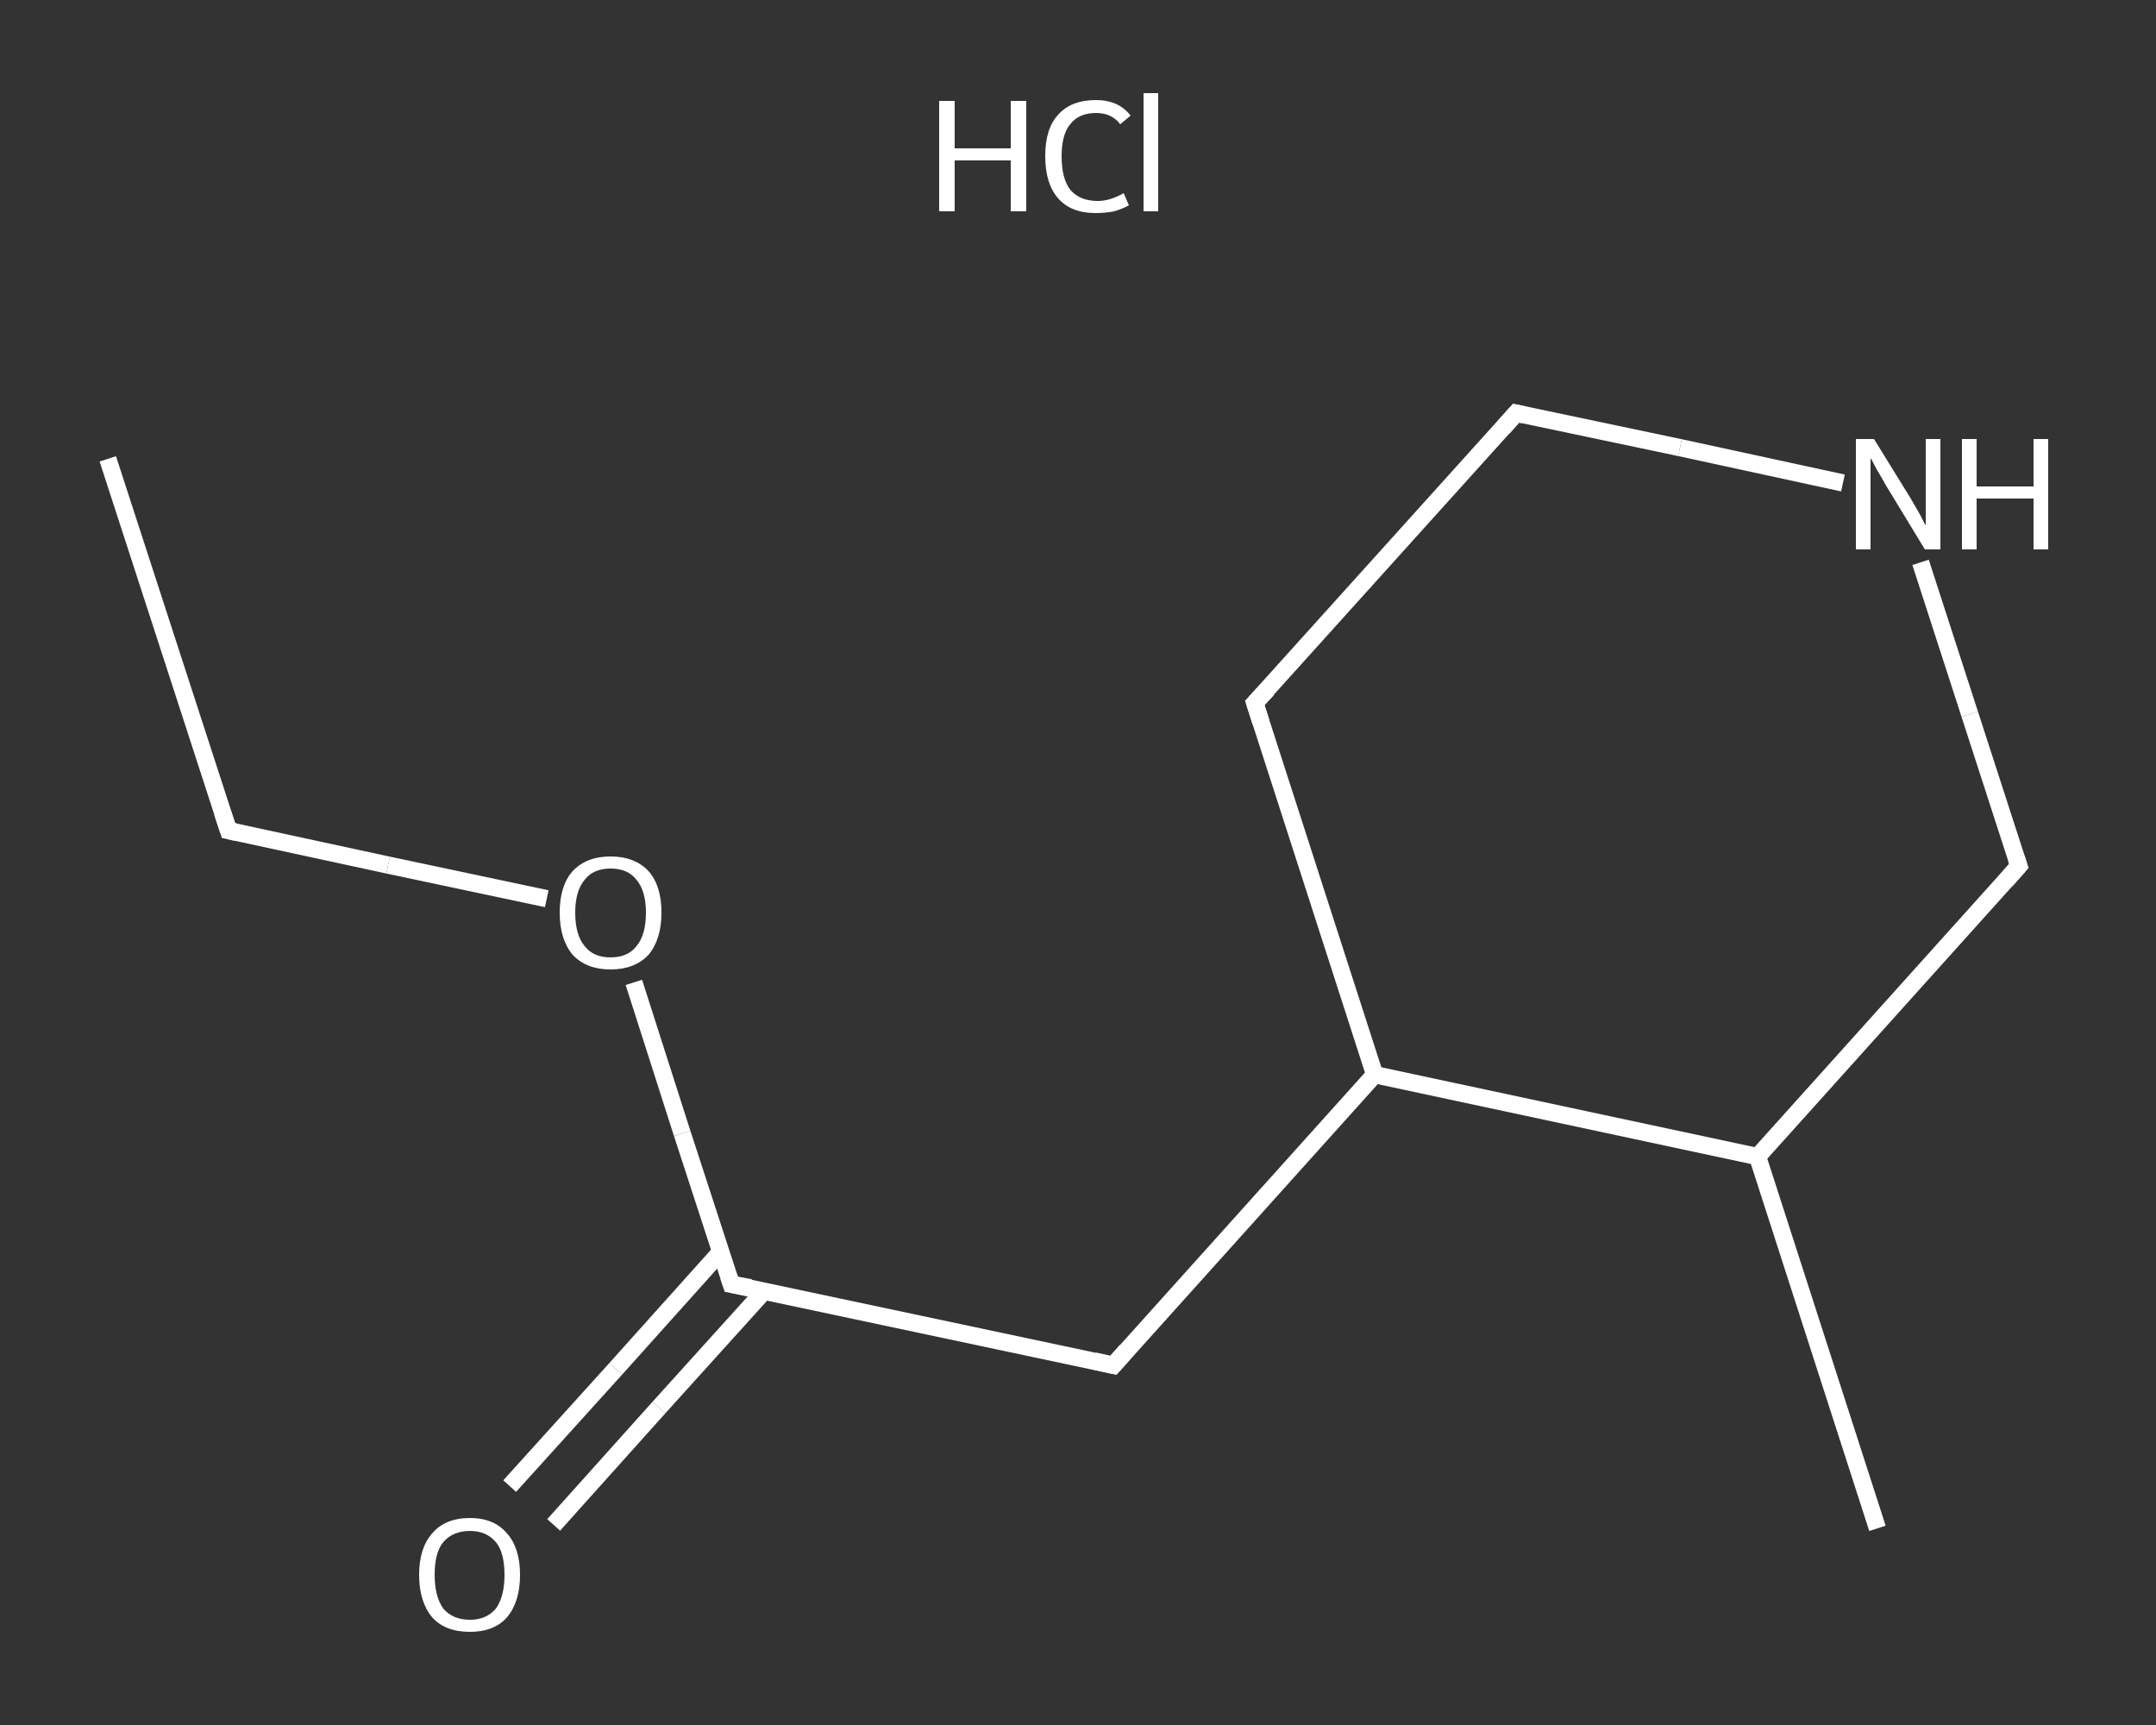 <?xml version='1.0' encoding='iso-8859-1'?>
<svg version='1.1' baseProfile='full'
              xmlns='http://www.w3.org/2000/svg'
                      xmlns:rdkit='http://www.rdkit.org/xml'
                      xmlns:xlink='http://www.w3.org/1999/xlink'
                  xml:space='preserve'
width='250px' height='200px' viewBox='0 0 250 200'>
<rect x="0" y="0" width="250" height="200" fill="#333333" stroke="none"/>
<!-- END OF HEADER -->
<rect style='opacity:1.0;fill:transparent;stroke:none' width='250.0' height='200.0' x='0.0' y='0.0'> </rect>
<path class='bond-0 atom-0 atom-1' d='M 12.5,53.2 L 26.5,96.3' style='fill:none;fill-rule:evenodd;stroke:#FFFFFF;stroke-width:2.0px;stroke-linecap:butt;stroke-linejoin:miter;stroke-opacity:1' />
<path class='bond-1 atom-1 atom-2' d='M 26.5,96.3 L 45.0,100.3' style='fill:none;fill-rule:evenodd;stroke:#FFFFFF;stroke-width:2.0px;stroke-linecap:butt;stroke-linejoin:miter;stroke-opacity:1' />
<path class='bond-1 atom-1 atom-2' d='M 45.0,100.3 L 63.4,104.2' style='fill:none;fill-rule:evenodd;stroke:#FFFFFF;stroke-width:2.0px;stroke-linecap:butt;stroke-linejoin:miter;stroke-opacity:1' />
<path class='bond-2 atom-2 atom-3' d='M 73.5,113.9 L 79.1,131.4' style='fill:none;fill-rule:evenodd;stroke:#FFFFFF;stroke-width:2.0px;stroke-linecap:butt;stroke-linejoin:miter;stroke-opacity:1' />
<path class='bond-2 atom-2 atom-3' d='M 79.1,131.4 L 84.8,148.9' style='fill:none;fill-rule:evenodd;stroke:#FFFFFF;stroke-width:2.0px;stroke-linecap:butt;stroke-linejoin:miter;stroke-opacity:1' />
<path class='bond-3 atom-3 atom-4' d='M 83.6,145.1 L 71.4,158.7' style='fill:none;fill-rule:evenodd;stroke:#FFFFFF;stroke-width:2.0px;stroke-linecap:butt;stroke-linejoin:miter;stroke-opacity:1' />
<path class='bond-3 atom-3 atom-4' d='M 71.4,158.7 L 59.1,172.3' style='fill:none;fill-rule:evenodd;stroke:#FFFFFF;stroke-width:2.0px;stroke-linecap:butt;stroke-linejoin:miter;stroke-opacity:1' />
<path class='bond-3 atom-3 atom-4' d='M 88.6,149.7 L 76.4,163.2' style='fill:none;fill-rule:evenodd;stroke:#FFFFFF;stroke-width:2.0px;stroke-linecap:butt;stroke-linejoin:miter;stroke-opacity:1' />
<path class='bond-3 atom-3 atom-4' d='M 76.4,163.2 L 64.2,176.8' style='fill:none;fill-rule:evenodd;stroke:#FFFFFF;stroke-width:2.0px;stroke-linecap:butt;stroke-linejoin:miter;stroke-opacity:1' />
<path class='bond-4 atom-3 atom-5' d='M 84.8,148.9 L 129.1,158.3' style='fill:none;fill-rule:evenodd;stroke:#FFFFFF;stroke-width:2.0px;stroke-linecap:butt;stroke-linejoin:miter;stroke-opacity:1' />
<path class='bond-5 atom-5 atom-6' d='M 129.1,158.3 L 159.4,124.6' style='fill:none;fill-rule:evenodd;stroke:#FFFFFF;stroke-width:2.0px;stroke-linecap:butt;stroke-linejoin:miter;stroke-opacity:1' />
<path class='bond-6 atom-6 atom-7' d='M 159.4,124.6 L 145.5,81.5' style='fill:none;fill-rule:evenodd;stroke:#FFFFFF;stroke-width:2.0px;stroke-linecap:butt;stroke-linejoin:miter;stroke-opacity:1' />
<path class='bond-7 atom-7 atom-8' d='M 145.5,81.5 L 175.8,47.9' style='fill:none;fill-rule:evenodd;stroke:#FFFFFF;stroke-width:2.0px;stroke-linecap:butt;stroke-linejoin:miter;stroke-opacity:1' />
<path class='bond-8 atom-8 atom-9' d='M 175.8,47.9 L 194.8,51.9' style='fill:none;fill-rule:evenodd;stroke:#FFFFFF;stroke-width:2.0px;stroke-linecap:butt;stroke-linejoin:miter;stroke-opacity:1' />
<path class='bond-8 atom-8 atom-9' d='M 194.8,51.9 L 213.7,56.0' style='fill:none;fill-rule:evenodd;stroke:#FFFFFF;stroke-width:2.0px;stroke-linecap:butt;stroke-linejoin:miter;stroke-opacity:1' />
<path class='bond-9 atom-9 atom-10' d='M 222.7,65.2 L 228.4,82.8' style='fill:none;fill-rule:evenodd;stroke:#FFFFFF;stroke-width:2.0px;stroke-linecap:butt;stroke-linejoin:miter;stroke-opacity:1' />
<path class='bond-9 atom-9 atom-10' d='M 228.4,82.8 L 234.1,100.4' style='fill:none;fill-rule:evenodd;stroke:#FFFFFF;stroke-width:2.0px;stroke-linecap:butt;stroke-linejoin:miter;stroke-opacity:1' />
<path class='bond-10 atom-10 atom-11' d='M 234.1,100.4 L 203.8,134.1' style='fill:none;fill-rule:evenodd;stroke:#FFFFFF;stroke-width:2.0px;stroke-linecap:butt;stroke-linejoin:miter;stroke-opacity:1' />
<path class='bond-11 atom-11 atom-12' d='M 203.8,134.1 L 217.7,177.2' style='fill:none;fill-rule:evenodd;stroke:#FFFFFF;stroke-width:2.0px;stroke-linecap:butt;stroke-linejoin:miter;stroke-opacity:1' />
<path class='bond-12 atom-11 atom-6' d='M 203.8,134.1 L 159.4,124.6' style='fill:none;fill-rule:evenodd;stroke:#FFFFFF;stroke-width:2.0px;stroke-linecap:butt;stroke-linejoin:miter;stroke-opacity:1' />
<path d='M 25.8,94.2 L 26.5,96.3 L 27.4,96.5' style='fill:none;stroke:#FFFFFF;stroke-width:2.0px;stroke-linecap:butt;stroke-linejoin:miter;stroke-opacity:1;' />
<path d='M 84.5,148.0 L 84.8,148.9 L 87.0,149.3' style='fill:none;stroke:#FFFFFF;stroke-width:2.0px;stroke-linecap:butt;stroke-linejoin:miter;stroke-opacity:1;' />
<path d='M 126.9,157.8 L 129.1,158.3 L 130.6,156.6' style='fill:none;stroke:#FFFFFF;stroke-width:2.0px;stroke-linecap:butt;stroke-linejoin:miter;stroke-opacity:1;' />
<path d='M 146.2,83.7 L 145.5,81.5 L 147.0,79.9' style='fill:none;stroke:#FFFFFF;stroke-width:2.0px;stroke-linecap:butt;stroke-linejoin:miter;stroke-opacity:1;' />
<path d='M 174.3,49.6 L 175.8,47.9 L 176.7,48.1' style='fill:none;stroke:#FFFFFF;stroke-width:2.0px;stroke-linecap:butt;stroke-linejoin:miter;stroke-opacity:1;' />
<path d='M 233.8,99.5 L 234.1,100.4 L 232.6,102.1' style='fill:none;stroke:#FFFFFF;stroke-width:2.0px;stroke-linecap:butt;stroke-linejoin:miter;stroke-opacity:1;' />
<path class='atom-2' d='M 64.9 105.8
Q 64.9 102.7, 66.4 101.0
Q 68.0 99.3, 70.8 99.3
Q 73.6 99.3, 75.2 101.0
Q 76.7 102.7, 76.7 105.8
Q 76.7 108.9, 75.2 110.7
Q 73.6 112.4, 70.8 112.4
Q 68.0 112.4, 66.4 110.7
Q 64.9 108.9, 64.9 105.8
M 70.8 111.0
Q 72.8 111.0, 73.8 109.7
Q 74.9 108.4, 74.9 105.8
Q 74.9 103.3, 73.8 102.0
Q 72.8 100.7, 70.8 100.7
Q 68.8 100.7, 67.8 102.0
Q 66.7 103.3, 66.7 105.8
Q 66.7 108.4, 67.8 109.7
Q 68.8 111.0, 70.8 111.0
' fill='#FFFFFF'/>
<path class='atom-4' d='M 48.6 182.6
Q 48.6 179.5, 50.1 177.8
Q 51.6 176.0, 54.5 176.0
Q 57.3 176.0, 58.8 177.8
Q 60.3 179.5, 60.3 182.6
Q 60.3 185.7, 58.8 187.5
Q 57.3 189.2, 54.5 189.2
Q 51.6 189.2, 50.1 187.5
Q 48.6 185.7, 48.6 182.6
M 54.5 187.8
Q 56.4 187.8, 57.5 186.5
Q 58.5 185.1, 58.5 182.6
Q 58.5 180.0, 57.5 178.8
Q 56.4 177.5, 54.5 177.5
Q 52.5 177.5, 51.4 178.8
Q 50.4 180.0, 50.4 182.6
Q 50.4 185.1, 51.4 186.5
Q 52.5 187.8, 54.5 187.8
' fill='#FFFFFF'/>
<path class='atom-9' d='M 217.3 50.9
L 221.5 57.7
Q 221.9 58.4, 222.6 59.6
Q 223.2 60.8, 223.3 60.9
L 223.3 50.9
L 225.0 50.9
L 225.0 63.7
L 223.2 63.7
L 218.7 56.3
Q 218.2 55.4, 217.6 54.4
Q 217.1 53.4, 216.9 53.1
L 216.9 63.7
L 215.2 63.7
L 215.2 50.9
L 217.3 50.9
' fill='#FFFFFF'/>
<path class='atom-9' d='M 227.5 50.9
L 229.2 50.9
L 229.2 56.4
L 235.8 56.4
L 235.8 50.9
L 237.5 50.9
L 237.5 63.7
L 235.8 63.7
L 235.8 57.8
L 229.2 57.8
L 229.2 63.7
L 227.5 63.7
L 227.5 50.9
' fill='#FFFFFF'/>
<path class='atom-13' d='M 108.9 11.7
L 110.7 11.7
L 110.7 17.2
L 117.2 17.2
L 117.2 11.7
L 119.0 11.7
L 119.0 24.5
L 117.2 24.5
L 117.2 18.6
L 110.7 18.6
L 110.7 24.5
L 108.9 24.5
L 108.9 11.7
' fill='#FFFFFF'/>
<path class='atom-13' d='M 121.2 18.1
Q 121.2 14.9, 122.7 13.3
Q 124.2 11.6, 127.1 11.6
Q 129.7 11.6, 131.1 13.4
L 129.9 14.4
Q 128.9 13.1, 127.1 13.1
Q 125.1 13.1, 124.1 14.4
Q 123.1 15.6, 123.1 18.1
Q 123.1 20.7, 124.1 22.0
Q 125.2 23.3, 127.3 23.3
Q 128.7 23.3, 130.3 22.4
L 130.9 23.8
Q 130.2 24.2, 129.2 24.5
Q 128.2 24.7, 127.0 24.7
Q 124.2 24.7, 122.7 23.0
Q 121.2 21.3, 121.2 18.1
' fill='#FFFFFF'/>
<path class='atom-13' d='M 132.6 10.8
L 134.3 10.8
L 134.3 24.5
L 132.6 24.5
L 132.6 10.8
' fill='#FFFFFF'/>
</svg>
